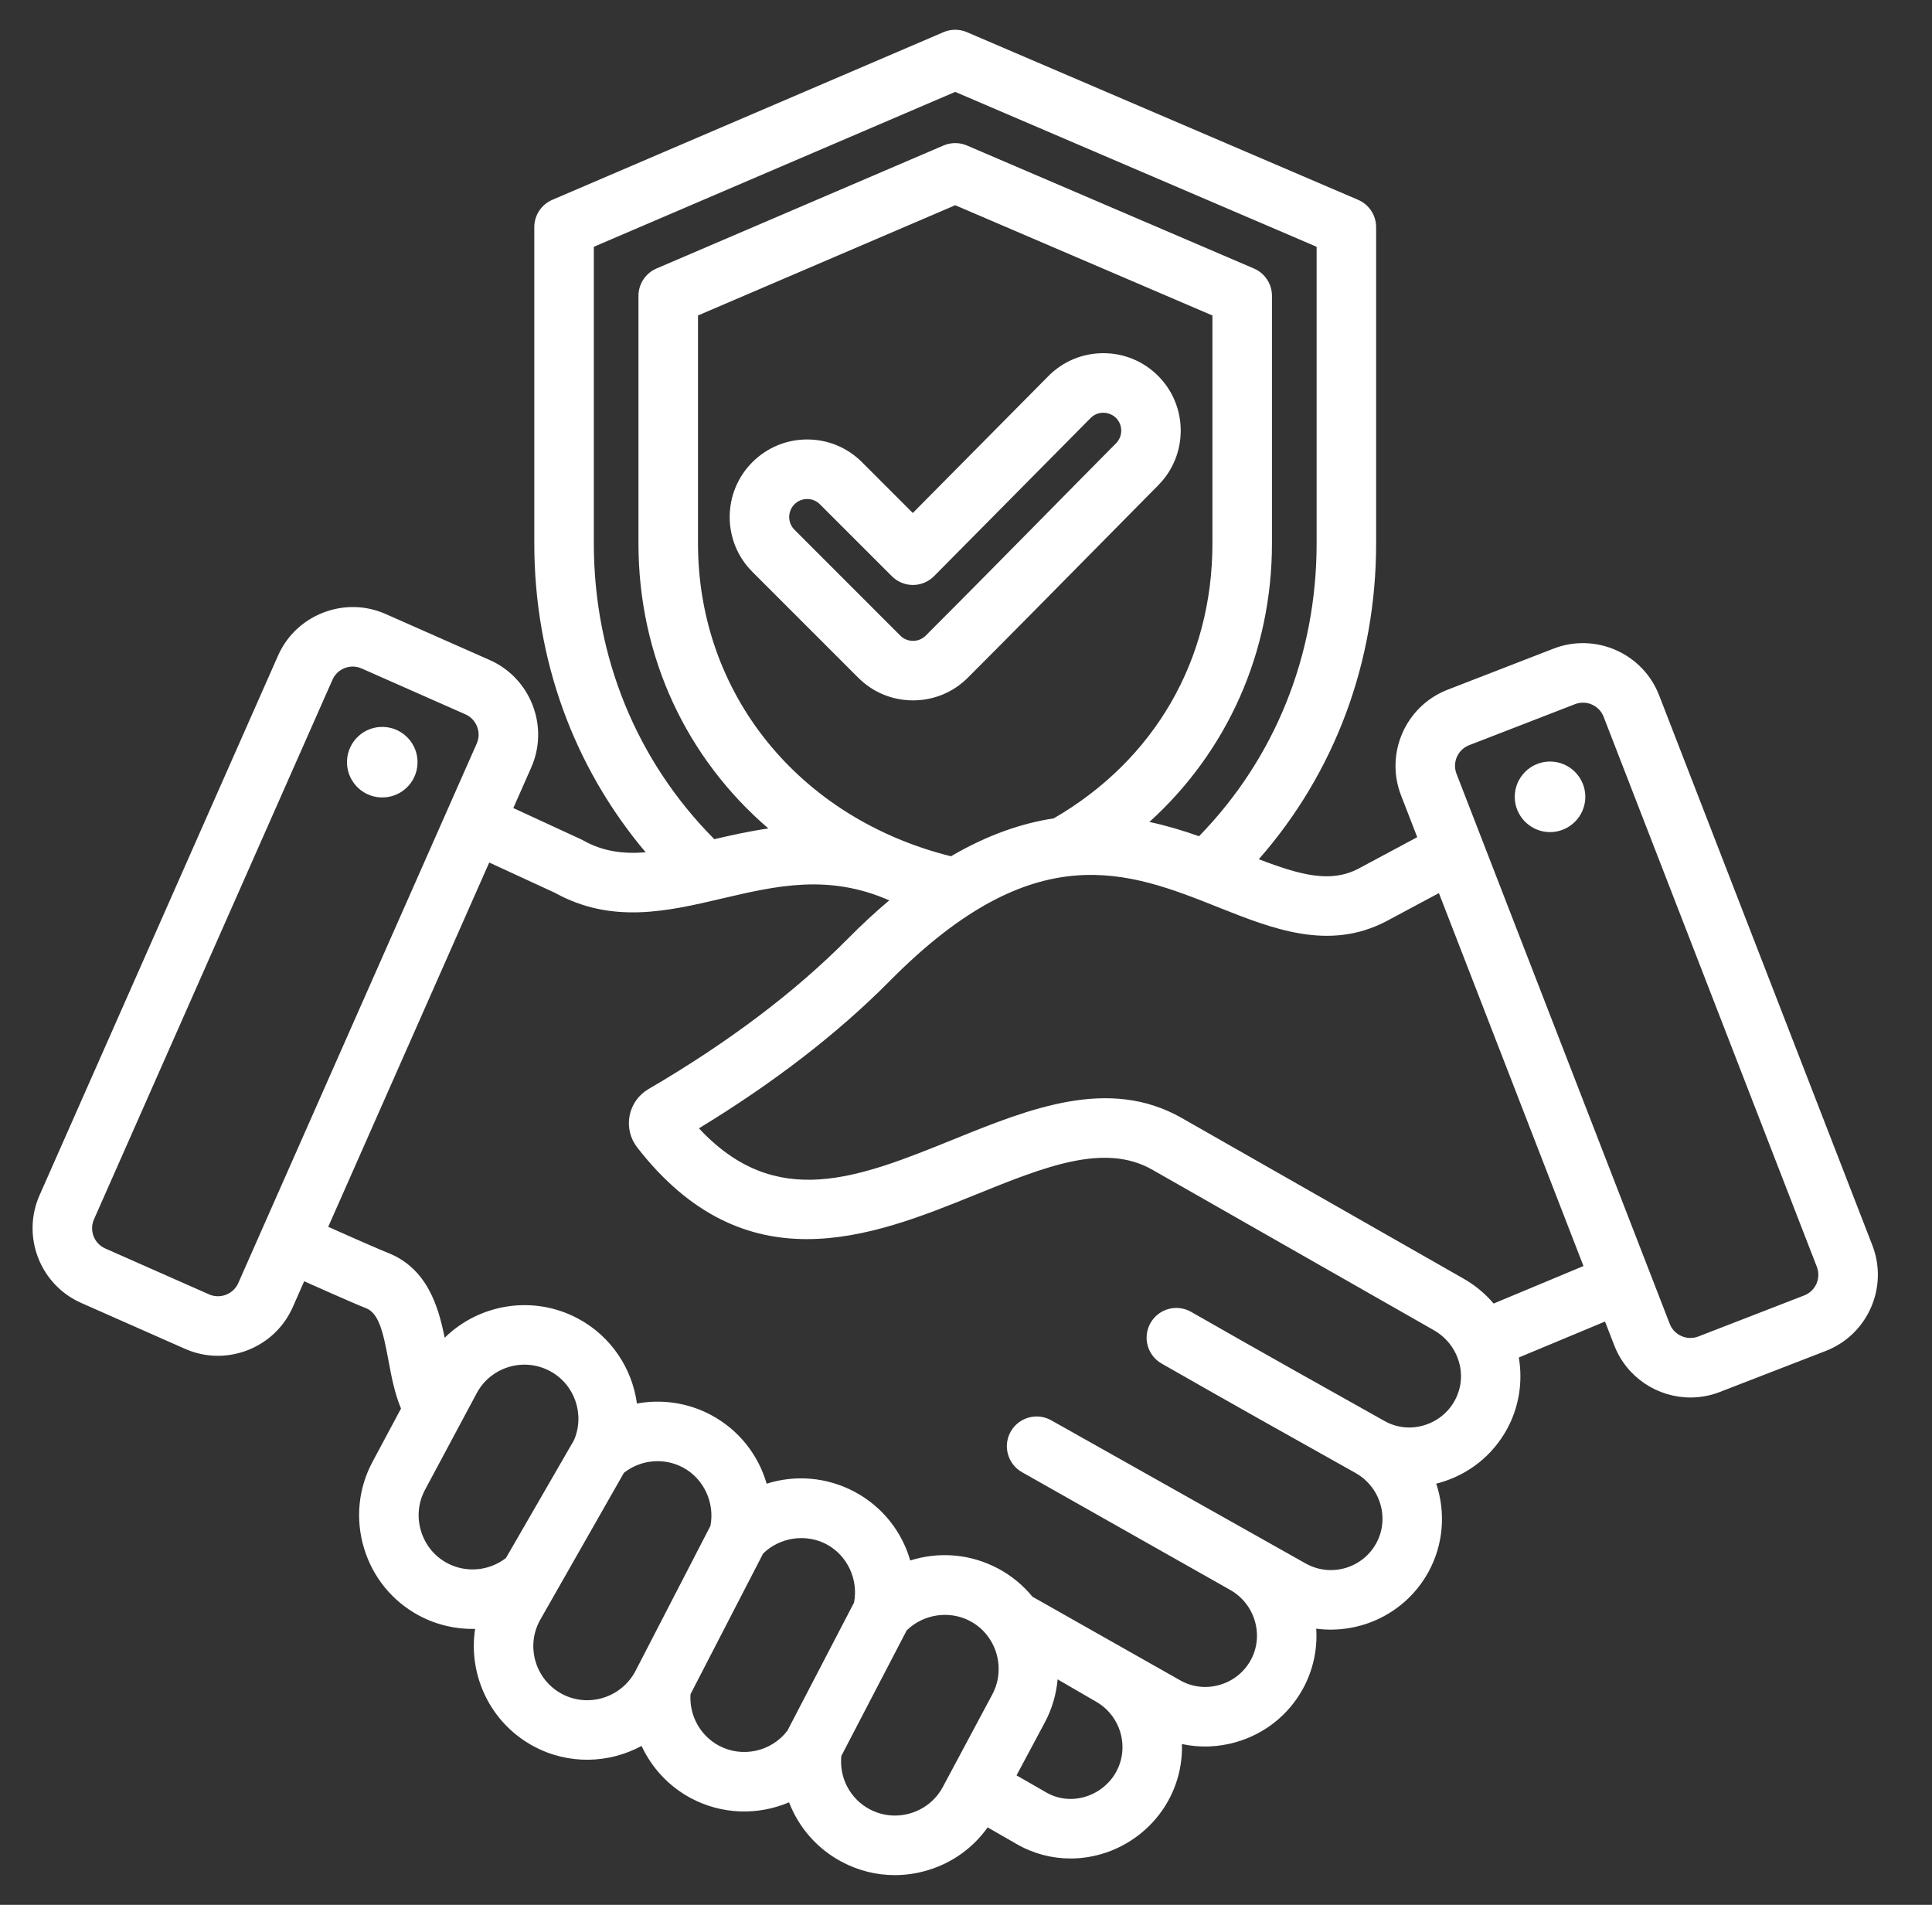 <svg width="71" height="70" viewBox="0 0 71 70" fill="none" xmlns="http://www.w3.org/2000/svg">
<rect x="0" y="0" width="71" height="70" fill="#333333" stroke="none"/>
<g id="dependable 1">
<path id="Vector" d="M15.343 28.069C15.31 28.784 14.703 29.338 13.988 29.304C13.273 29.271 12.719 28.664 12.753 27.949C12.786 27.233 13.393 26.68 14.108 26.714C14.823 26.747 15.376 27.354 15.343 28.069ZM67.095 49.645L63.204 51.153C62.849 51.291 62.483 51.356 62.123 51.356C60.92 51.356 59.783 50.627 59.323 49.44L58.983 48.565L55.816 49.886C55.969 50.783 55.822 51.716 55.377 52.526C54.848 53.487 53.973 54.183 52.913 54.487C52.869 54.499 52.825 54.511 52.781 54.522C53.127 55.566 53.058 56.742 52.493 57.77C51.658 59.288 49.993 60.066 48.371 59.851C48.419 60.598 48.264 61.364 47.88 62.063C47.353 63.021 46.481 63.716 45.425 64.02C44.765 64.21 44.084 64.232 43.435 64.091C43.456 64.795 43.297 65.512 42.935 66.169C42.408 67.128 41.498 67.847 40.441 68.144C40.075 68.246 39.705 68.297 39.338 68.297C38.651 68.297 37.975 68.119 37.368 67.77L36.295 67.154C35.763 67.903 35.002 68.454 34.104 68.725C33.702 68.847 33.291 68.908 32.882 68.908C32.206 68.908 31.537 68.742 30.925 68.415C30.018 67.93 29.348 67.147 28.998 66.233C27.865 66.715 26.536 66.692 25.388 66.079C24.575 65.644 23.95 64.962 23.577 64.16C22.383 64.806 20.899 64.862 19.618 64.177C18.016 63.32 17.2 61.561 17.46 59.86C16.756 59.876 16.048 59.716 15.402 59.371C14.422 58.846 13.703 57.968 13.379 56.899C13.055 55.829 13.165 54.7 13.69 53.72L14.737 51.761C14.503 51.205 14.387 50.597 14.277 50.002C14.076 48.923 13.92 48.255 13.443 48.07C13.255 47.998 12.81 47.812 11.178 47.085L10.758 48.037C10.434 48.767 9.844 49.33 9.096 49.619C8.743 49.756 8.375 49.824 8.009 49.824C7.597 49.824 7.188 49.739 6.801 49.568L2.984 47.881C1.471 47.212 0.785 45.437 1.453 43.924L10.217 24.095C10.54 23.364 11.13 22.802 11.879 22.513C12.628 22.223 13.442 22.241 14.173 22.564L17.99 24.252C18.721 24.575 19.283 25.165 19.573 25.913C19.863 26.662 19.844 27.477 19.521 28.208L18.864 29.695L21.348 30.841C21.375 30.854 21.401 30.867 21.426 30.881C22.159 31.294 22.91 31.387 23.728 31.321C21.076 28.178 19.635 24.22 19.635 19.971V8.348C19.635 7.91 19.896 7.515 20.298 7.343L34.673 1.182C34.948 1.064 35.259 1.064 35.534 1.182L49.909 7.343C50.311 7.515 50.572 7.91 50.572 8.348V19.971C50.572 24.333 49.052 28.393 46.261 31.575C47.822 32.173 48.907 32.45 49.916 31.925L52.083 30.765L51.487 29.227C50.889 27.685 51.657 25.944 53.199 25.346L57.09 23.837C58.632 23.239 60.374 24.008 60.971 25.55L68.808 45.763C69.406 47.306 68.637 49.047 67.095 49.645ZM21.823 19.971C21.823 24.127 23.392 27.963 26.251 30.839C26.876 30.693 27.539 30.545 28.237 30.444C25.244 27.873 23.463 24.155 23.463 19.971V10.872C23.463 10.435 23.724 10.039 24.126 9.867L34.673 5.347C34.948 5.229 35.26 5.229 35.535 5.347L46.081 9.867C46.483 10.039 46.744 10.435 46.744 10.872V19.971C46.744 23.964 45.102 27.613 42.24 30.205C42.879 30.342 43.487 30.527 44.064 30.73C46.855 27.867 48.385 24.073 48.385 19.971V9.069L35.104 3.377L21.823 9.069V19.971ZM38.724 30.074C42.433 27.925 44.556 24.253 44.556 19.971V11.594L35.104 7.542L25.651 11.593V19.971C25.651 25.504 29.37 30.076 34.947 31.467C36.294 30.678 37.551 30.253 38.724 30.074ZM17.52 27.323C17.607 27.127 17.612 26.906 17.533 26.703C17.454 26.499 17.302 26.339 17.106 26.252L13.289 24.565C12.88 24.384 12.399 24.57 12.218 24.98L3.454 44.808C3.272 45.218 3.458 45.699 3.868 45.88L7.685 47.567C7.882 47.654 8.102 47.658 8.306 47.579C8.509 47.5 8.669 47.349 8.756 47.152L17.52 27.323ZM18.593 57.255L21.092 52.928C21.503 51.982 21.121 50.87 20.209 50.384C19.241 49.867 18.035 50.233 17.518 51.199L15.618 54.751C15.369 55.216 15.317 55.754 15.472 56.264C15.627 56.774 15.968 57.193 16.433 57.441C17.126 57.812 17.975 57.734 18.593 57.255ZM23.346 61.421L26.108 56.073C26.274 55.225 25.863 54.336 25.1 53.929C24.4 53.556 23.546 53.638 22.928 54.125L19.834 59.558C19.317 60.524 19.683 61.731 20.649 62.248C21.615 62.764 22.824 62.393 23.346 61.421ZM28.936 63.601L31.385 58.894C31.551 58.046 31.14 57.159 30.377 56.752C29.616 56.345 28.656 56.492 28.044 57.091L25.376 62.258C25.324 63.034 25.729 63.78 26.419 64.15C27.278 64.609 28.348 64.371 28.936 63.601ZM34.647 65.671L36.469 62.264C36.828 61.593 36.765 60.76 36.31 60.141C36.136 59.904 35.916 59.714 35.654 59.574C34.893 59.167 33.931 59.314 33.32 59.915L30.918 64.53C30.838 65.331 31.242 66.104 31.957 66.486C32.422 66.734 32.959 66.786 33.47 66.632C33.98 66.477 34.398 66.136 34.647 65.671ZM40.266 62.526C40.207 62.493 38.867 61.714 38.867 61.714C38.817 62.26 38.664 62.798 38.398 63.295L37.357 65.242L38.457 65.874C38.876 66.114 39.37 66.172 39.85 66.037C40.346 65.898 40.772 65.562 41.018 65.115C41.52 64.202 41.183 63.04 40.266 62.526ZM53.495 49.736C53.321 49.378 53.045 49.084 52.697 48.885L42.348 42.986C40.59 41.984 38.395 42.873 35.853 43.902C33.952 44.672 31.816 45.536 29.652 45.536C27.537 45.537 25.395 44.712 23.417 42.167C23.16 41.837 23.058 41.412 23.137 41.001C23.216 40.59 23.469 40.234 23.831 40.022C26.75 38.319 29.215 36.46 31.158 34.496C31.676 33.972 32.183 33.505 32.679 33.087C30.442 32.105 28.528 32.552 26.521 33.022C24.538 33.487 22.488 33.967 20.394 32.81L17.979 31.696L12.062 45.084C13.527 45.737 14.058 45.962 14.234 46.031C15.692 46.597 16.107 47.99 16.342 49.16C17.61 47.915 19.59 47.574 21.239 48.454C22.46 49.106 23.231 50.29 23.407 51.578C24.317 51.411 25.278 51.544 26.13 51.999C27.153 52.545 27.87 53.468 28.174 54.524C29.22 54.191 30.383 54.276 31.407 54.822C32.431 55.368 33.147 56.29 33.451 57.346C34.497 57.013 35.661 57.097 36.685 57.644C37.173 57.906 37.595 58.252 37.941 58.676L43.389 61.76C43.824 62.002 44.332 62.058 44.819 61.918C45.312 61.776 45.718 61.453 45.963 61.009C46.462 60.1 46.122 58.941 45.205 58.425C45.145 58.391 37.559 54.101 37.559 54.101C37.033 53.805 36.846 53.138 37.142 52.611C37.439 52.085 38.106 51.898 38.632 52.194L47.998 57.464C48.914 57.968 50.071 57.632 50.575 56.715C51.075 55.807 50.735 54.648 49.818 54.132C49.817 54.132 49.817 54.131 49.817 54.131C47.619 52.9 45.129 51.505 42.688 50.108C42.163 49.808 41.982 49.14 42.282 48.615C42.582 48.091 43.25 47.909 43.775 48.21C46.208 49.603 48.694 50.995 50.889 52.224C51.32 52.466 51.825 52.523 52.31 52.384C52.806 52.242 53.214 51.918 53.459 51.472C53.756 50.933 53.769 50.3 53.495 49.736ZM58.192 46.525L52.879 32.82L50.937 33.859C48.829 34.956 46.766 34.135 44.771 33.341C41.458 32.022 38.033 30.659 32.713 36.035C30.806 37.962 28.445 39.786 25.686 41.464C28.519 44.512 31.552 43.284 35.032 41.875C37.844 40.736 40.752 39.559 43.431 41.086L53.78 46.985C54.205 47.227 54.579 47.537 54.89 47.903L58.192 46.525ZM66.768 46.554L58.932 26.34C58.807 26.019 58.499 25.822 58.174 25.822C58.076 25.822 57.977 25.84 57.881 25.877L53.99 27.385C53.572 27.547 53.364 28.018 53.526 28.436L61.362 48.65C61.524 49.067 61.996 49.275 62.413 49.114L66.305 47.605C66.722 47.443 66.93 46.972 66.768 46.554ZM56.963 27.985C56.249 27.985 55.666 28.568 55.666 29.282C55.666 29.996 56.249 30.579 56.963 30.579C57.677 30.579 58.26 29.996 58.26 29.282C58.26 28.568 57.677 27.985 56.963 27.985ZM35.568 24.904C35.03 25.442 34.314 25.738 33.553 25.738C32.792 25.738 32.077 25.442 31.539 24.904L27.649 21.014C26.538 19.903 26.538 18.096 27.649 16.985C28.187 16.447 28.903 16.15 29.664 16.15C30.425 16.15 31.14 16.447 31.678 16.985L33.545 18.852L38.527 13.821C39.062 13.281 39.775 12.982 40.536 12.979H40.547C41.304 12.979 42.017 13.273 42.554 13.807C43.665 14.912 43.671 16.716 42.567 17.83C41.701 18.704 40.836 19.581 39.971 20.459C38.532 21.918 37.044 23.428 35.568 24.904ZM34.021 23.357C35.491 21.887 36.977 20.38 38.414 18.923C39.28 18.044 40.145 17.166 41.014 16.29C41.269 16.032 41.269 15.614 41.012 15.358C40.886 15.234 40.72 15.171 40.544 15.167C40.369 15.167 40.205 15.236 40.081 15.36L34.327 21.172C34.122 21.379 33.843 21.496 33.552 21.497C33.551 21.497 33.55 21.497 33.549 21.497C33.259 21.497 32.981 21.381 32.776 21.176L30.131 18.532C30.007 18.407 29.84 18.338 29.664 18.338C29.487 18.338 29.32 18.407 29.196 18.532C28.938 18.79 28.938 19.21 29.196 19.467L33.085 23.357C33.21 23.482 33.376 23.551 33.553 23.551C33.73 23.551 33.896 23.482 34.021 23.357Z" fill="white"/>
</g>
</svg>
